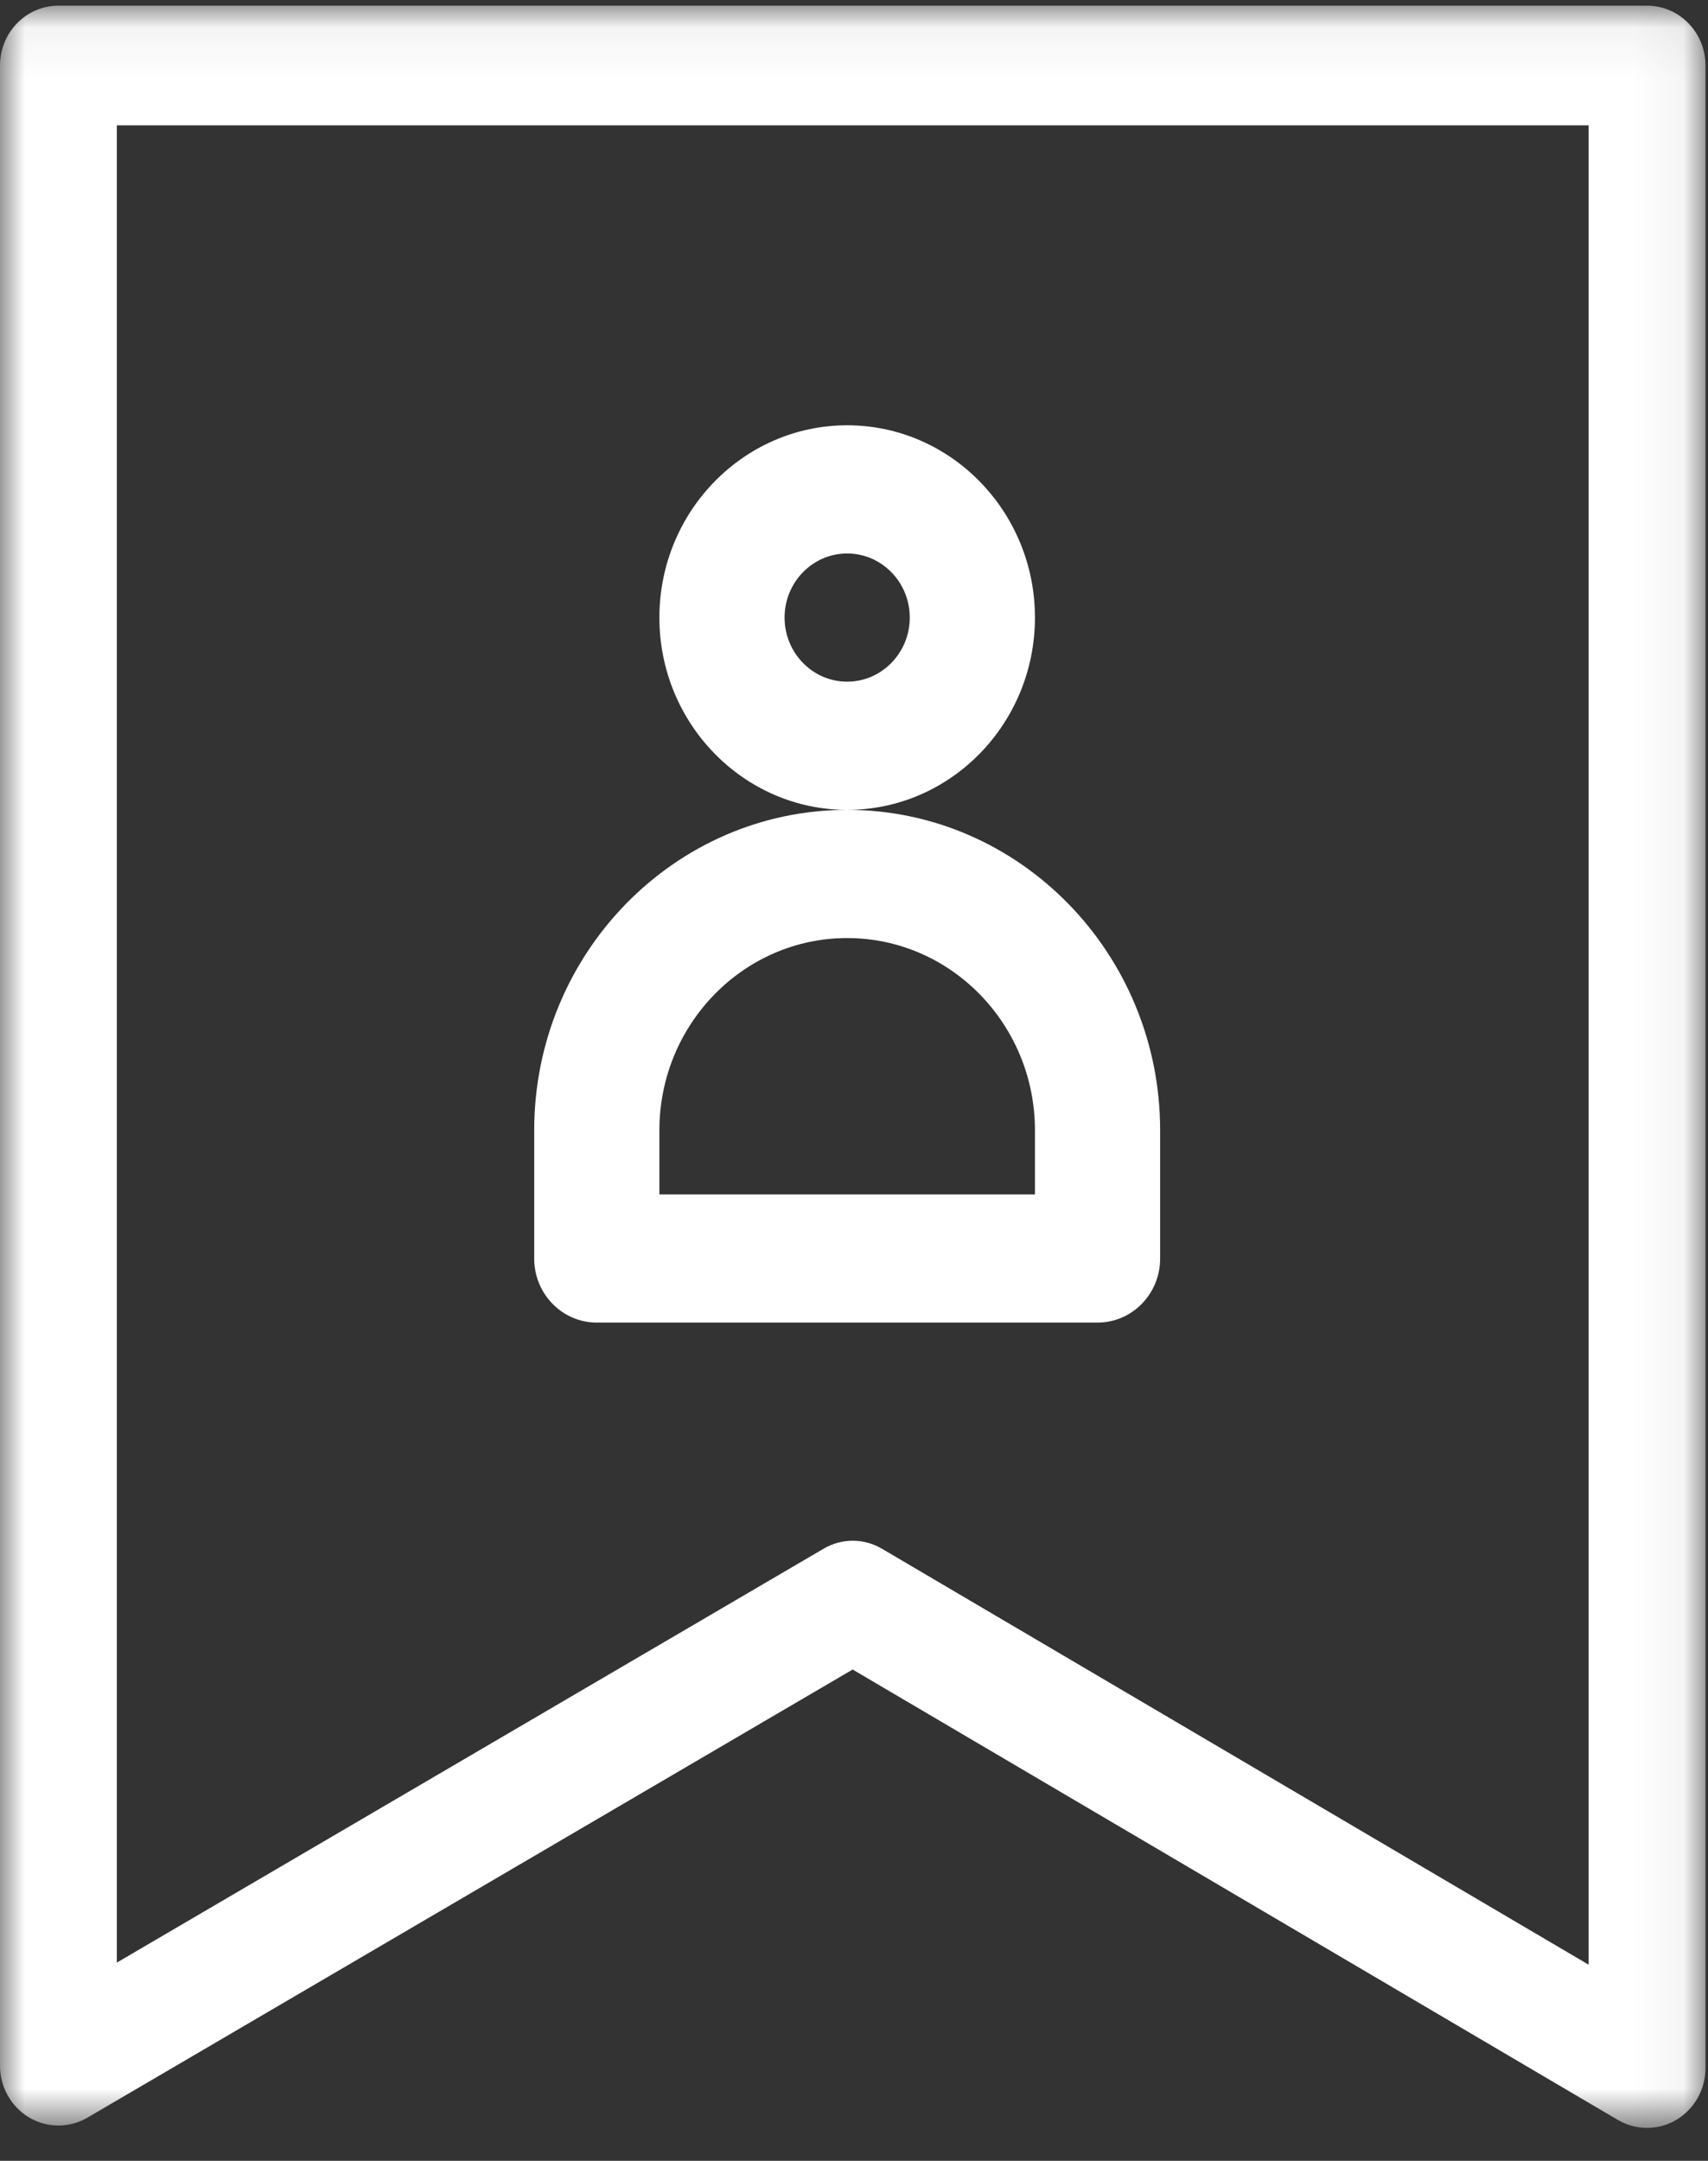 <?xml version="1.0" encoding="UTF-8"?>
<svg width="34px" height="43px" viewBox="0 0 34 43" version="1.1" xmlns="http://www.w3.org/2000/svg" xmlns:xlink="http://www.w3.org/1999/xlink">
    <rect x="0" y="0" width="34" height="43" fill="#333333" stroke="none"/>
    <defs>
        <polygon id="path-1" points="6.64495114e-05 0.056 33.95 0.056 33.95 42.288 6.64495114e-05 42.288"></polygon>
    </defs>
    <g id="Page-1" stroke="none" stroke-width="1" fill="none" fill-rule="evenodd">
        <g id="Home" transform="translate(-398, -2813)">
            <g id="Group-2-Copy" transform="translate(398, 2813)">
                <g id="Group">
                    <path d="M16.864,13.565 C16.177,13.565 15.618,12.993 15.618,12.289 C15.618,11.586 16.177,11.014 16.864,11.014 C17.551,11.014 18.11,11.586 18.11,12.289 C18.11,12.993 17.551,13.565 16.864,13.565 M20.602,12.289 C20.602,10.18 18.925,8.463 16.864,8.463 C14.803,8.463 13.126,10.18 13.126,12.289 C13.126,14.399 14.803,16.116 16.864,16.116 C18.925,16.116 20.602,14.399 20.602,12.289" id="Fill-1" fill="#FFFFFF"></path>
                    <path d="M20.602,23.768 L13.126,23.768 L13.126,22.493 C13.126,20.383 14.803,18.667 16.864,18.667 C18.925,18.667 20.602,20.383 20.602,22.493 L20.602,23.768 Z M16.864,16.116 C13.429,16.116 10.634,18.977 10.634,22.493 L10.634,25.044 C10.634,25.749 11.192,26.319 11.88,26.319 L21.848,26.319 C22.536,26.319 23.094,25.749 23.094,25.044 L23.094,22.493 C23.094,18.977 20.299,16.116 16.864,16.116 L16.864,16.116 Z" id="Fill-3" fill="#FFFFFF"></path>
                    <g id="Group-7" transform="translate(0, 0.057)">
                        <mask id="mask-2" fill="white">
                            <use xlink:href="#path-1"></use>
                        </mask>
                        <g id="Clip-6"></g>
                        <path d="M16.975,30.603 C17.175,30.603 17.375,30.656 17.554,30.761 L31.624,39.04 L31.624,2.437 L2.326,2.437 L2.326,38.998 L16.398,30.76 C16.576,30.656 16.776,30.603 16.975,30.603 M32.787,42.288 C32.587,42.288 32.387,42.235 32.207,42.13 L16.973,33.166 L1.74,42.084 C1.38,42.294 0.938,42.293 0.579,42.08 C0.221,41.867 6.64495114e-05,41.475 6.64495114e-05,41.05 L6.64495114e-05,1.246 C6.64495114e-05,0.589 0.521,0.056 1.163,0.056 L32.787,0.056 C33.429,0.056 33.95,0.589 33.95,1.246 L33.95,41.098 C33.95,41.522 33.728,41.915 33.369,42.128 C33.189,42.235 32.988,42.288 32.787,42.288" id="Fill-5" fill="#FFFFFF" mask="url(#mask-2)"></path>
                    </g>
                </g>
            </g>
        </g>
    </g>
</svg>